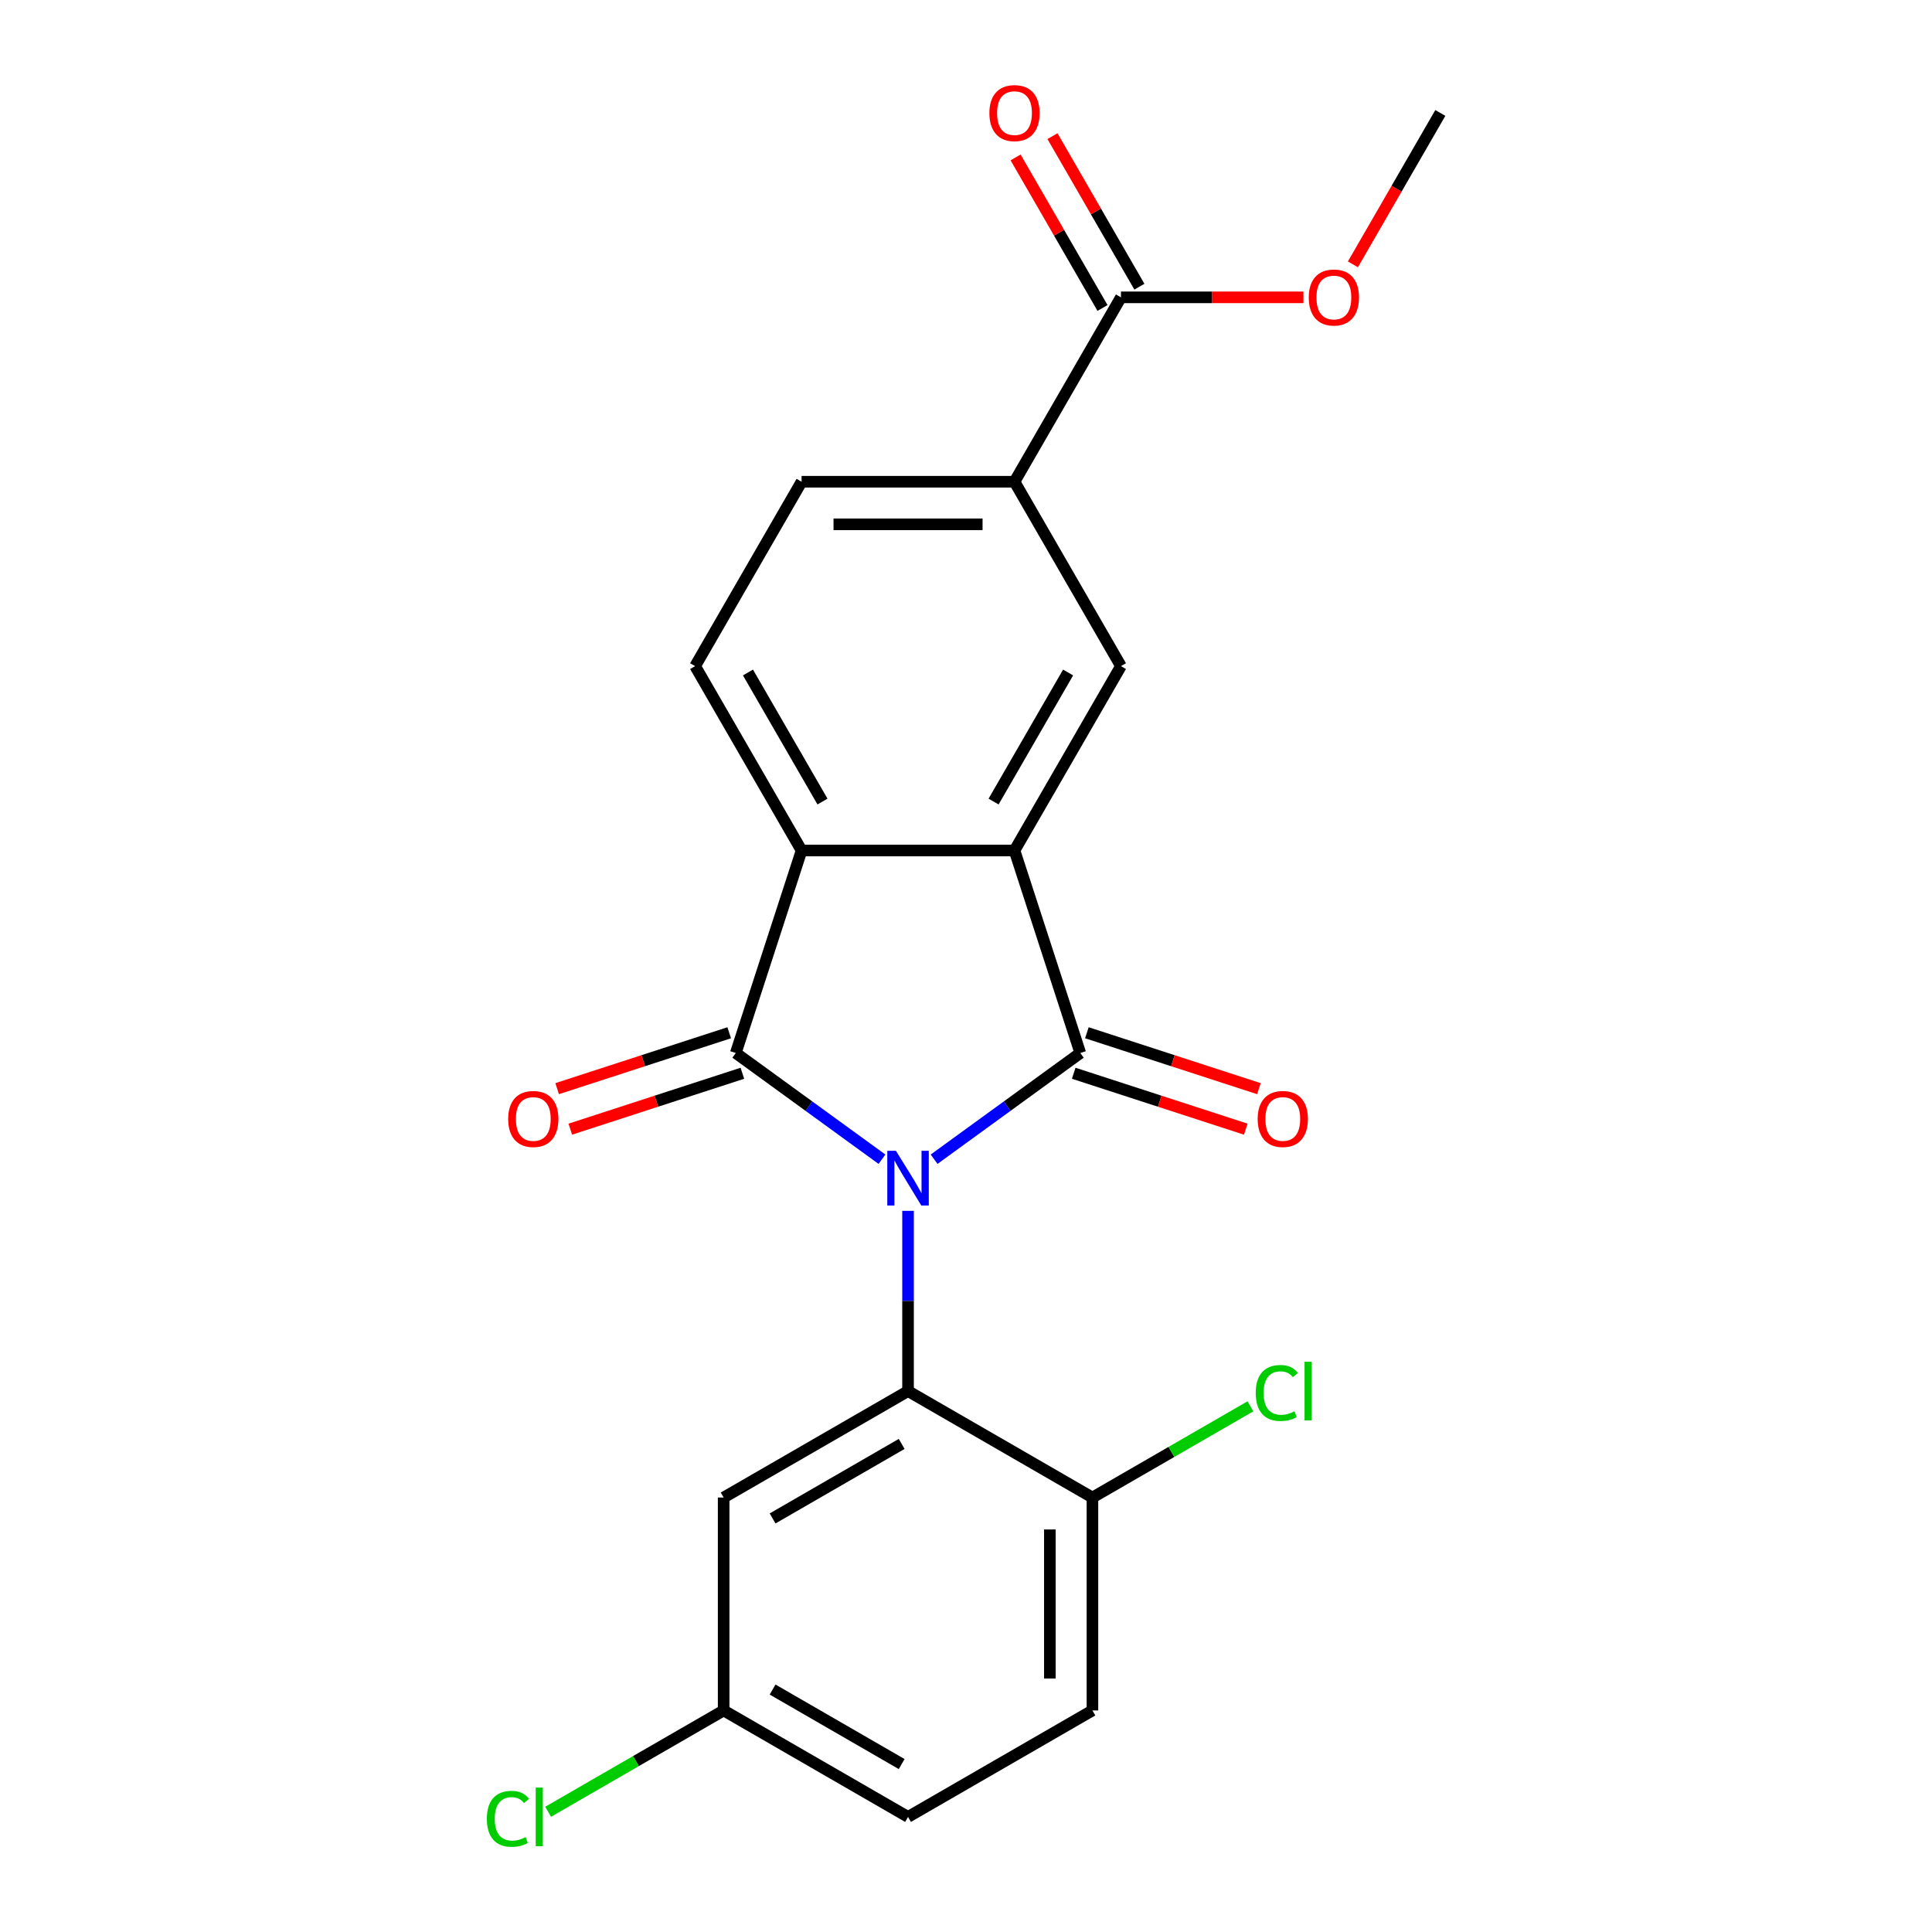 <?xml version='1.0' encoding='iso-8859-1'?>
<svg version='1.1' baseProfile='full'
              xmlns='http://www.w3.org/2000/svg'
                      xmlns:rdkit='http://www.rdkit.org/xml'
                      xmlns:xlink='http://www.w3.org/1999/xlink'
                  xml:space='preserve'
width='1000px' height='1000px' viewBox='0 0 1000 1000'>
<!-- END OF HEADER -->
<rect style='opacity:1.0;fill:#FFFFFF;stroke:none' width='1000' height='1000' x='0' y='0'> </rect>
<path class='bond-0' d='M 483.496,600.009 L 521.327,572.523' style='fill:none;fill-rule:evenodd;stroke:#0000FF;stroke-width:6px;stroke-linecap:butt;stroke-linejoin:miter;stroke-opacity:1' />
<path class='bond-0' d='M 521.327,572.523 L 559.159,545.036' style='fill:none;fill-rule:evenodd;stroke:#000000;stroke-width:6px;stroke-linecap:butt;stroke-linejoin:miter;stroke-opacity:1' />
<path class='bond-1' d='M 456.505,600.009 L 418.674,572.523' style='fill:none;fill-rule:evenodd;stroke:#0000FF;stroke-width:6px;stroke-linecap:butt;stroke-linejoin:miter;stroke-opacity:1' />
<path class='bond-1' d='M 418.674,572.523 L 380.842,545.036' style='fill:none;fill-rule:evenodd;stroke:#000000;stroke-width:6px;stroke-linecap:butt;stroke-linejoin:miter;stroke-opacity:1' />
<path class='bond-3' d='M 470,626.729 L 470,673.374' style='fill:none;fill-rule:evenodd;stroke:#0000FF;stroke-width:6px;stroke-linecap:butt;stroke-linejoin:miter;stroke-opacity:1' />
<path class='bond-3' d='M 470,673.374 L 470,720.019' style='fill:none;fill-rule:evenodd;stroke:#000000;stroke-width:6px;stroke-linecap:butt;stroke-linejoin:miter;stroke-opacity:1' />
<path class='bond-2' d='M 559.159,545.036 L 525.103,440.225' style='fill:none;fill-rule:evenodd;stroke:#000000;stroke-width:6px;stroke-linecap:butt;stroke-linejoin:miter;stroke-opacity:1' />
<path class='bond-11' d='M 555.753,555.518 L 600.281,569.986' style='fill:none;fill-rule:evenodd;stroke:#000000;stroke-width:6px;stroke-linecap:butt;stroke-linejoin:miter;stroke-opacity:1' />
<path class='bond-11' d='M 600.281,569.986 L 644.81,584.454' style='fill:none;fill-rule:evenodd;stroke:#FF0000;stroke-width:6px;stroke-linecap:butt;stroke-linejoin:miter;stroke-opacity:1' />
<path class='bond-11' d='M 562.564,534.555 L 607.092,549.023' style='fill:none;fill-rule:evenodd;stroke:#000000;stroke-width:6px;stroke-linecap:butt;stroke-linejoin:miter;stroke-opacity:1' />
<path class='bond-11' d='M 607.092,549.023 L 651.621,563.492' style='fill:none;fill-rule:evenodd;stroke:#FF0000;stroke-width:6px;stroke-linecap:butt;stroke-linejoin:miter;stroke-opacity:1' />
<path class='bond-4' d='M 380.842,545.036 L 414.898,440.225' style='fill:none;fill-rule:evenodd;stroke:#000000;stroke-width:6px;stroke-linecap:butt;stroke-linejoin:miter;stroke-opacity:1' />
<path class='bond-12' d='M 377.437,534.555 L 332.908,549.023' style='fill:none;fill-rule:evenodd;stroke:#000000;stroke-width:6px;stroke-linecap:butt;stroke-linejoin:miter;stroke-opacity:1' />
<path class='bond-12' d='M 332.908,549.023 L 288.38,563.492' style='fill:none;fill-rule:evenodd;stroke:#FF0000;stroke-width:6px;stroke-linecap:butt;stroke-linejoin:miter;stroke-opacity:1' />
<path class='bond-12' d='M 384.248,555.518 L 339.72,569.986' style='fill:none;fill-rule:evenodd;stroke:#000000;stroke-width:6px;stroke-linecap:butt;stroke-linejoin:miter;stroke-opacity:1' />
<path class='bond-12' d='M 339.72,569.986 L 295.191,584.454' style='fill:none;fill-rule:evenodd;stroke:#FF0000;stroke-width:6px;stroke-linecap:butt;stroke-linejoin:miter;stroke-opacity:1' />
<path class='bond-5' d='M 525.103,440.225 L 580.206,344.784' style='fill:none;fill-rule:evenodd;stroke:#000000;stroke-width:6px;stroke-linecap:butt;stroke-linejoin:miter;stroke-opacity:1' />
<path class='bond-5' d='M 514.281,414.888 L 552.852,348.08' style='fill:none;fill-rule:evenodd;stroke:#000000;stroke-width:6px;stroke-linecap:butt;stroke-linejoin:miter;stroke-opacity:1' />
<path class='bond-22' d='M 525.103,440.225 L 414.898,440.225' style='fill:none;fill-rule:evenodd;stroke:#000000;stroke-width:6px;stroke-linecap:butt;stroke-linejoin:miter;stroke-opacity:1' />
<path class='bond-8' d='M 470,720.019 L 374.56,775.122' style='fill:none;fill-rule:evenodd;stroke:#000000;stroke-width:6px;stroke-linecap:butt;stroke-linejoin:miter;stroke-opacity:1' />
<path class='bond-8' d='M 466.705,747.373 L 399.896,785.945' style='fill:none;fill-rule:evenodd;stroke:#000000;stroke-width:6px;stroke-linecap:butt;stroke-linejoin:miter;stroke-opacity:1' />
<path class='bond-10' d='M 470,720.019 L 565.441,775.122' style='fill:none;fill-rule:evenodd;stroke:#000000;stroke-width:6px;stroke-linecap:butt;stroke-linejoin:miter;stroke-opacity:1' />
<path class='bond-9' d='M 414.898,440.225 L 359.795,344.784' style='fill:none;fill-rule:evenodd;stroke:#000000;stroke-width:6px;stroke-linecap:butt;stroke-linejoin:miter;stroke-opacity:1' />
<path class='bond-9' d='M 425.72,414.888 L 387.148,348.08' style='fill:none;fill-rule:evenodd;stroke:#000000;stroke-width:6px;stroke-linecap:butt;stroke-linejoin:miter;stroke-opacity:1' />
<path class='bond-6' d='M 580.206,344.784 L 525.103,249.343' style='fill:none;fill-rule:evenodd;stroke:#000000;stroke-width:6px;stroke-linecap:butt;stroke-linejoin:miter;stroke-opacity:1' />
<path class='bond-7' d='M 525.103,249.343 L 580.206,153.902' style='fill:none;fill-rule:evenodd;stroke:#000000;stroke-width:6px;stroke-linecap:butt;stroke-linejoin:miter;stroke-opacity:1' />
<path class='bond-24' d='M 525.103,249.343 L 414.898,249.343' style='fill:none;fill-rule:evenodd;stroke:#000000;stroke-width:6px;stroke-linecap:butt;stroke-linejoin:miter;stroke-opacity:1' />
<path class='bond-24' d='M 508.572,271.384 L 431.429,271.384' style='fill:none;fill-rule:evenodd;stroke:#000000;stroke-width:6px;stroke-linecap:butt;stroke-linejoin:miter;stroke-opacity:1' />
<path class='bond-14' d='M 589.75,148.392 L 567.255,109.429' style='fill:none;fill-rule:evenodd;stroke:#000000;stroke-width:6px;stroke-linecap:butt;stroke-linejoin:miter;stroke-opacity:1' />
<path class='bond-14' d='M 567.255,109.429 L 544.76,70.466' style='fill:none;fill-rule:evenodd;stroke:#FF0000;stroke-width:6px;stroke-linecap:butt;stroke-linejoin:miter;stroke-opacity:1' />
<path class='bond-14' d='M 570.662,159.413 L 548.167,120.45' style='fill:none;fill-rule:evenodd;stroke:#000000;stroke-width:6px;stroke-linecap:butt;stroke-linejoin:miter;stroke-opacity:1' />
<path class='bond-14' d='M 548.167,120.45 L 525.672,81.487' style='fill:none;fill-rule:evenodd;stroke:#FF0000;stroke-width:6px;stroke-linecap:butt;stroke-linejoin:miter;stroke-opacity:1' />
<path class='bond-18' d='M 580.206,153.902 L 627.431,153.902' style='fill:none;fill-rule:evenodd;stroke:#000000;stroke-width:6px;stroke-linecap:butt;stroke-linejoin:miter;stroke-opacity:1' />
<path class='bond-18' d='M 627.431,153.902 L 674.656,153.902' style='fill:none;fill-rule:evenodd;stroke:#FF0000;stroke-width:6px;stroke-linecap:butt;stroke-linejoin:miter;stroke-opacity:1' />
<path class='bond-16' d='M 374.56,775.122 L 374.56,885.328' style='fill:none;fill-rule:evenodd;stroke:#000000;stroke-width:6px;stroke-linecap:butt;stroke-linejoin:miter;stroke-opacity:1' />
<path class='bond-13' d='M 359.795,344.784 L 414.898,249.343' style='fill:none;fill-rule:evenodd;stroke:#000000;stroke-width:6px;stroke-linecap:butt;stroke-linejoin:miter;stroke-opacity:1' />
<path class='bond-15' d='M 565.441,775.122 L 565.441,885.328' style='fill:none;fill-rule:evenodd;stroke:#000000;stroke-width:6px;stroke-linecap:butt;stroke-linejoin:miter;stroke-opacity:1' />
<path class='bond-15' d='M 543.4,791.653 L 543.4,868.797' style='fill:none;fill-rule:evenodd;stroke:#000000;stroke-width:6px;stroke-linecap:butt;stroke-linejoin:miter;stroke-opacity:1' />
<path class='bond-17' d='M 565.441,775.122 L 606.324,751.518' style='fill:none;fill-rule:evenodd;stroke:#000000;stroke-width:6px;stroke-linecap:butt;stroke-linejoin:miter;stroke-opacity:1' />
<path class='bond-17' d='M 606.324,751.518 L 647.207,727.915' style='fill:none;fill-rule:evenodd;stroke:#00CC00;stroke-width:6px;stroke-linecap:butt;stroke-linejoin:miter;stroke-opacity:1' />
<path class='bond-19' d='M 565.441,885.328 L 470,940.43' style='fill:none;fill-rule:evenodd;stroke:#000000;stroke-width:6px;stroke-linecap:butt;stroke-linejoin:miter;stroke-opacity:1' />
<path class='bond-20' d='M 374.56,885.328 L 329.137,911.553' style='fill:none;fill-rule:evenodd;stroke:#000000;stroke-width:6px;stroke-linecap:butt;stroke-linejoin:miter;stroke-opacity:1' />
<path class='bond-20' d='M 329.137,911.553 L 283.714,937.777' style='fill:none;fill-rule:evenodd;stroke:#00CC00;stroke-width:6px;stroke-linecap:butt;stroke-linejoin:miter;stroke-opacity:1' />
<path class='bond-23' d='M 374.56,885.328 L 470,940.43' style='fill:none;fill-rule:evenodd;stroke:#000000;stroke-width:6px;stroke-linecap:butt;stroke-linejoin:miter;stroke-opacity:1' />
<path class='bond-23' d='M 399.896,874.505 L 466.705,913.077' style='fill:none;fill-rule:evenodd;stroke:#000000;stroke-width:6px;stroke-linecap:butt;stroke-linejoin:miter;stroke-opacity:1' />
<path class='bond-21' d='M 700.27,136.827 L 722.892,97.644' style='fill:none;fill-rule:evenodd;stroke:#FF0000;stroke-width:6px;stroke-linecap:butt;stroke-linejoin:miter;stroke-opacity:1' />
<path class='bond-21' d='M 722.892,97.644 L 745.514,58.462' style='fill:none;fill-rule:evenodd;stroke:#000000;stroke-width:6px;stroke-linecap:butt;stroke-linejoin:miter;stroke-opacity:1' />
<path  class='atom-0' d='M 463.74 595.654
L 473.02 610.654
Q 473.94 612.134, 475.42 614.814
Q 476.9 617.494, 476.98 617.654
L 476.98 595.654
L 480.74 595.654
L 480.74 623.974
L 476.86 623.974
L 466.9 607.574
Q 465.74 605.654, 464.5 603.454
Q 463.3 601.254, 462.94 600.574
L 462.94 623.974
L 459.26 623.974
L 459.26 595.654
L 463.74 595.654
' fill='#0000FF'/>
<path  class='atom-12' d='M 650.97 579.172
Q 650.97 572.372, 654.33 568.572
Q 657.69 564.772, 663.97 564.772
Q 670.25 564.772, 673.61 568.572
Q 676.97 572.372, 676.97 579.172
Q 676.97 586.052, 673.57 589.972
Q 670.17 593.852, 663.97 593.852
Q 657.73 593.852, 654.33 589.972
Q 650.97 586.092, 650.97 579.172
M 663.97 590.652
Q 668.29 590.652, 670.61 587.772
Q 672.97 584.852, 672.97 579.172
Q 672.97 573.612, 670.61 570.812
Q 668.29 567.972, 663.97 567.972
Q 659.65 567.972, 657.29 570.772
Q 654.97 573.572, 654.97 579.172
Q 654.97 584.892, 657.29 587.772
Q 659.65 590.652, 663.97 590.652
' fill='#FF0000'/>
<path  class='atom-13' d='M 263.031 579.172
Q 263.031 572.372, 266.391 568.572
Q 269.751 564.772, 276.031 564.772
Q 282.311 564.772, 285.671 568.572
Q 289.031 572.372, 289.031 579.172
Q 289.031 586.052, 285.631 589.972
Q 282.231 593.852, 276.031 593.852
Q 269.791 593.852, 266.391 589.972
Q 263.031 586.092, 263.031 579.172
M 276.031 590.652
Q 280.351 590.652, 282.671 587.772
Q 285.031 584.852, 285.031 579.172
Q 285.031 573.612, 282.671 570.812
Q 280.351 567.972, 276.031 567.972
Q 271.711 567.972, 269.351 570.772
Q 267.031 573.572, 267.031 579.172
Q 267.031 584.892, 269.351 587.772
Q 271.711 590.652, 276.031 590.652
' fill='#FF0000'/>
<path  class='atom-15' d='M 512.103 58.541
Q 512.103 51.742, 515.463 47.941
Q 518.823 44.142, 525.103 44.142
Q 531.383 44.142, 534.743 47.941
Q 538.103 51.742, 538.103 58.541
Q 538.103 65.421, 534.703 69.341
Q 531.303 73.222, 525.103 73.222
Q 518.863 73.222, 515.463 69.341
Q 512.103 65.462, 512.103 58.541
M 525.103 70.022
Q 529.423 70.022, 531.743 67.141
Q 534.103 64.222, 534.103 58.541
Q 534.103 52.981, 531.743 50.181
Q 529.423 47.342, 525.103 47.342
Q 520.783 47.342, 518.423 50.142
Q 516.103 52.941, 516.103 58.541
Q 516.103 64.261, 518.423 67.141
Q 520.783 70.022, 525.103 70.022
' fill='#FF0000'/>
<path  class='atom-18' d='M 649.962 720.999
Q 649.962 713.959, 653.242 710.279
Q 656.562 706.559, 662.842 706.559
Q 668.682 706.559, 671.802 710.679
L 669.162 712.839
Q 666.882 709.839, 662.842 709.839
Q 658.562 709.839, 656.282 712.719
Q 654.042 715.559, 654.042 720.999
Q 654.042 726.599, 656.362 729.479
Q 658.722 732.359, 663.282 732.359
Q 666.402 732.359, 670.042 730.479
L 671.162 733.479
Q 669.682 734.439, 667.442 734.999
Q 665.202 735.559, 662.722 735.559
Q 656.562 735.559, 653.242 731.799
Q 649.962 728.039, 649.962 720.999
' fill='#00CC00'/>
<path  class='atom-18' d='M 675.242 704.839
L 678.922 704.839
L 678.922 735.199
L 675.242 735.199
L 675.242 704.839
' fill='#00CC00'/>
<path  class='atom-19' d='M 677.412 153.982
Q 677.412 147.182, 680.772 143.382
Q 684.132 139.582, 690.412 139.582
Q 696.692 139.582, 700.052 143.382
Q 703.412 147.182, 703.412 153.982
Q 703.412 160.862, 700.012 164.782
Q 696.612 168.662, 690.412 168.662
Q 684.172 168.662, 680.772 164.782
Q 677.412 160.902, 677.412 153.982
M 690.412 165.462
Q 694.732 165.462, 697.052 162.582
Q 699.412 159.662, 699.412 153.982
Q 699.412 148.422, 697.052 145.622
Q 694.732 142.782, 690.412 142.782
Q 686.092 142.782, 683.732 145.582
Q 681.412 148.382, 681.412 153.982
Q 681.412 159.702, 683.732 162.582
Q 686.092 165.462, 690.412 165.462
' fill='#FF0000'/>
<path  class='atom-21' d='M 251.999 941.41
Q 251.999 934.37, 255.279 930.69
Q 258.599 926.97, 264.879 926.97
Q 270.719 926.97, 273.839 931.09
L 271.199 933.25
Q 268.919 930.25, 264.879 930.25
Q 260.599 930.25, 258.319 933.13
Q 256.079 935.97, 256.079 941.41
Q 256.079 947.01, 258.399 949.89
Q 260.759 952.77, 265.319 952.77
Q 268.439 952.77, 272.079 950.89
L 273.199 953.89
Q 271.719 954.85, 269.479 955.41
Q 267.239 955.97, 264.759 955.97
Q 258.599 955.97, 255.279 952.21
Q 251.999 948.45, 251.999 941.41
' fill='#00CC00'/>
<path  class='atom-21' d='M 277.279 925.25
L 280.959 925.25
L 280.959 955.61
L 277.279 955.61
L 277.279 925.25
' fill='#00CC00'/>
</svg>
